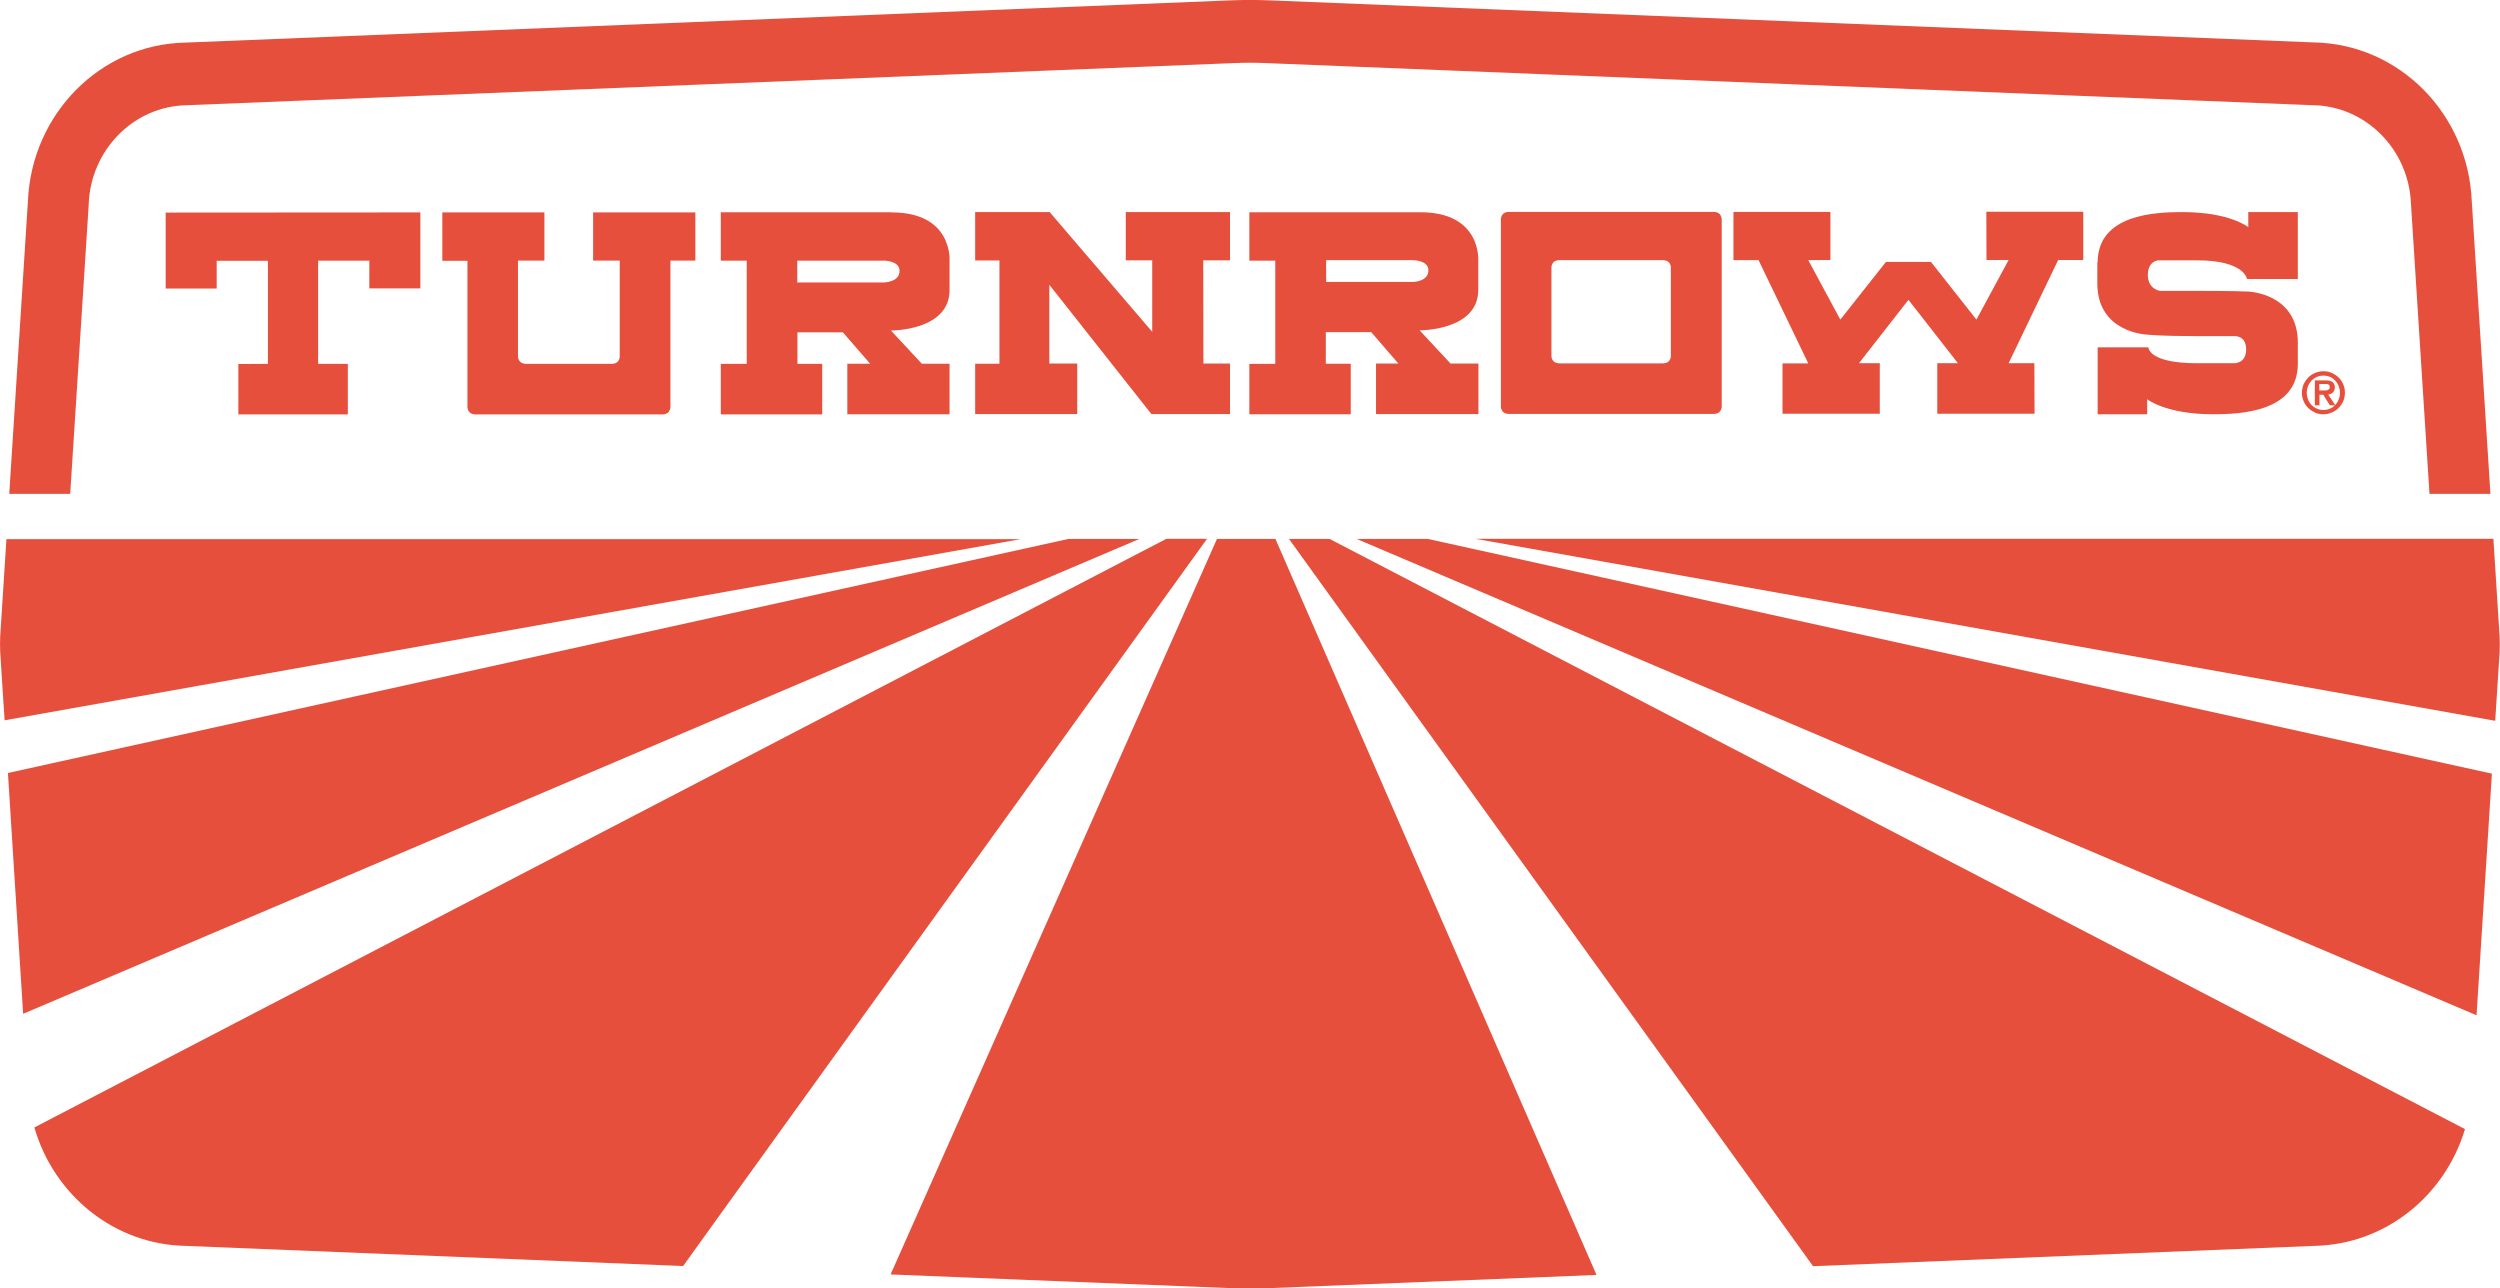 <?xml version="1.0" encoding="UTF-8"?>
<svg id="Layer_2" data-name="Layer 2" xmlns="http://www.w3.org/2000/svg" viewBox="0 0 151.36 78.01">
  <defs>
    <style>
      .cls-1 {
        fill: none;
      }

      .cls-1, .cls-2 {
        stroke-width: 0px;
      }

      .cls-2 {
        fill: #e74f3d;
      }
    </style>
  </defs>
  <g id="Layer_2-2" data-name="Layer 2">
    <g>
      <path class="cls-1" d="M141.04,23.34s-.03-.04-.06-.05c-.03-.01-.06-.02-.09-.03-.04,0-.08,0-.12,0h-.34v.39h.36c.05,0,.1,0,.15-.02.04-.01.07-.03.1-.06.02-.02.03-.07.03-.12,0-.04,0-.08-.02-.1Z"/>
      <path class="cls-1" d="M53.52,15.77h-5.25v1.33h5.27s.96-.02.92-.74c-.03-.58-.94-.58-.94-.58Z"/>
      <path class="cls-1" d="M86.48,16.34c-.03-.58-.94-.58-.94-.58h-5.25s0,1.33,0,1.33h5.27s.96-.02.92-.74Z"/>
      <path class="cls-1" d="M140.26,24.73c.24.11.56.11.8,0,.11-.05.21-.12.3-.2h-.31l-.4-.64h-.23v.64h-.28v-1.51h.66c.2,0,.34.04.42.11.08.08.13.18.13.31,0,.08-.01.14-.04.2-.03.06-.06.1-.11.14-.05.03-.1.06-.16.08-.03,0-.06.01-.09.02l.42.63c.09-.09.16-.2.21-.33.05-.13.08-.26.08-.41s-.02-.28-.08-.41c-.05-.13-.12-.23-.21-.33-.09-.09-.19-.16-.31-.22-.12-.05-.26-.08-.4-.08s-.28.03-.4.08c-.12.05-.23.13-.32.22-.09.09-.16.2-.21.33-.05.13-.08.26-.08.41s.03.28.08.41c.05.13.12.24.21.33.09.09.19.17.32.22Z"/>
      <path class="cls-1" d="M100.67,15.75h-6.23c-.55,0-.51.48-.51.48v5.29s-.04.48.51.48h6.23c.54,0,.5-.48.5-.48v-5.29s.04-.48-.5-.48Z"/>
      <polygon class="cls-2" points="25.45 17.46 25.45 12.86 10.03 12.87 10.03 17.47 13.12 17.47 13.12 15.79 16.22 15.79 16.22 22.03 14.43 22.04 14.43 25.09 21.06 25.09 21.06 22.03 19.26 22.03 19.26 15.78 22.36 15.78 22.36 17.46 25.45 17.46"/>
      <path class="cls-2" d="M74.54.02L11.21,2.58C6.08,2.68,1.91,6.9,1.69,12.18L.56,29.9h3.69l1.12-17.5v-.05c.13-3.29,2.73-5.92,5.93-5.98l63.38-2.55c.66-.03,1.33-.03,1.99,0l63.34,2.55h.04c3.2.06,5.8,2.69,5.92,5.98l1.12,17.55h3.69l-1.13-17.72c-.22-5.29-4.39-9.5-9.52-9.61L76.82.02c-.76-.03-1.52-.03-2.28,0Z"/>
      <path class="cls-2" d="M53.99,12.85h-10.35s0,2.93,0,2.93h1.57s0,6.25,0,6.25h-1.57s0,3.06,0,3.06h6.14s0-3.06,0-3.06h-1.5s0-1.91,0-1.91h2.75s1.65,1.9,1.65,1.9h-1.38s0,3.06,0,3.06h6.19s0-3.06,0-3.06h-1.68s-1.87-2.01-1.87-2.01c0,0,3.55.03,3.55-2.45v-1.78s.2-2.92-3.5-2.92ZM53.54,17.1h-5.27s0-1.32,0-1.32h5.25s.91,0,.94.58c.04.72-.92.74-.92.74Z"/>
      <polygon class="cls-2" points="74.47 25.07 74.47 22.01 72.86 22.01 72.85 15.76 74.47 15.76 74.47 12.84 68.16 12.84 68.16 15.76 69.76 15.76 69.76 20.09 63.55 12.84 59.04 12.84 59.04 15.77 60.51 15.77 60.51 22.02 59.04 22.02 59.04 25.07 65.22 25.07 65.22 22.01 63.53 22.01 63.53 17.24 69.71 25.07 74.47 25.07"/>
      <path class="cls-2" d="M32.97,12.86h-6.19s0,2.93,0,2.93h1.52s0,8.76,0,8.76c0,0-.06.54.49.54h11.31c.56,0,.49-.55.49-.55v-8.76s1.51,0,1.51,0v-2.92s-6.19,0-6.19,0v2.92h1.61v5.77s.04.48-.5.48h-5.15c-.54,0-.51-.48-.51-.48v-5.77s1.6,0,1.6,0v-2.92Z"/>
      <path class="cls-2" d="M84.69,22.01h-1.38s0,3.06,0,3.06h6.2s0-3.06,0-3.06h-1.69l-1.87-2.01s3.55.03,3.55-2.45v-1.78s.2-2.92-3.5-2.92h-10.36s0,2.93,0,2.93h1.57s0,6.25,0,6.25h-1.57s0,3.05,0,3.05h6.14s0-3.06,0-3.06h-1.51v-1.91s2.75,0,2.75,0l1.65,1.91ZM80.29,17.08v-1.33s5.25,0,5.25,0c0,0,.91,0,.94.58.04.72-.92.74-.92.74h-5.27Z"/>
      <path class="cls-2" d="M103.75,12.83h-12.39c-.56,0-.49.54-.49.54v2.39s0,8.76,0,8.76c0,0-.07.54.49.54h12.39c.56,0,.49-.54.49-.54v-11.15s.06-.54-.49-.54ZM100.67,22h-6.23c-.55,0-.51-.48-.51-.48v-5.29s-.04-.48.5-.48h6.23c.54,0,.5.48.5.48v5.29s.04.48-.5.48Z"/>
      <path class="cls-2" d="M140.14,75.43c4.28-.09,7.89-3.03,9.1-7.07l-68.74-35.73h-2.46l31.73,44.03,30.37-1.23Z"/>
      <path class="cls-2" d="M75.68,78.01c.38,0,.76,0,1.14-.02l19.84-.8-19.44-44.56h-3.54l-19.76,44.53,20.62.83c.38.02.76.02,1.14.02Z"/>
      <path class="cls-2" d="M41.36,76.65l2.66-3.7,29.06-40.33h-2.46L2.08,68.26c1.18,4.09,4.82,7.08,9.13,7.17l30.14,1.22Z"/>
      <polygon class="cls-2" points="110.82 12.83 104.95 12.83 104.95 15.75 106.47 15.75 109.48 22 107.92 22 107.92 25.05 113.81 25.05 113.81 21.99 112.55 21.99 115.54 18.16 115.55 18.16 118.54 21.99 117.29 21.99 117.29 25.05 123.18 25.05 123.17 21.99 121.61 21.99 124.61 15.74 126.13 15.74 126.13 12.82 120.26 12.82 120.27 15.74 121.61 15.74 119.66 19.35 116.91 15.86 114.18 15.86 111.42 19.35 109.48 15.75 110.82 15.74 110.82 12.83"/>
      <polygon class="cls-2" points="150.87 46.84 147.23 46.04 86.45 32.63 82.14 32.63 149.94 61.47 150.87 46.84"/>
      <path class="cls-2" d="M151.34,39.45v-.05c.01-.26.01-.53,0-.8l-.38-5.98h-3.69,0s-4.63,0-4.63,0h-53.32l61.75,11.02.27-4.19Z"/>
      <polygon class="cls-2" points="68.98 32.63 64.68 32.63 .48 46.8 1.4 61.38 68.98 32.63"/>
      <path class="cls-2" d="M140.15,24.98c.16.07.33.1.51.1s.35-.03.51-.1c.16-.07.3-.16.42-.28s.21-.26.28-.41c.07-.16.1-.33.1-.51s-.03-.35-.1-.51c-.07-.16-.16-.3-.28-.41-.12-.12-.26-.21-.41-.28-.32-.14-.7-.14-1.02,0-.16.07-.3.16-.41.28-.12.12-.21.26-.28.41-.07.16-.1.33-.1.51s.03.35.1.51c.07.16.16.3.28.41.12.12.26.21.42.28ZM139.66,23.78c0-.14.03-.28.08-.41.05-.12.12-.23.21-.33.09-.09.19-.16.32-.22.12-.05.26-.08.4-.08s.28.03.4.08c.12.05.23.13.31.22.09.09.16.2.21.33.05.13.08.26.08.41s-.02.28-.08.41c-.05.13-.12.24-.21.33l-.42-.63s.06-.01.09-.02c.06-.02.11-.04.16-.08.05-.03.08-.08.11-.14.03-.06.04-.12.04-.2,0-.13-.04-.23-.13-.31-.08-.08-.22-.11-.42-.11h-.66v1.51h.28v-.64h.23l.4.64h.31c-.08.08-.18.15-.3.2-.24.11-.56.11-.8,0-.12-.05-.23-.13-.32-.22-.09-.09-.16-.2-.21-.33-.05-.13-.08-.26-.08-.41ZM140.93,23.62s-.09.02-.15.02h-.36v-.39h.34s.08,0,.12,0c.04,0,.07.01.09.03.03.01.04.03.06.05.01.02.02.06.02.1,0,.06-.01.1-.03.12-.03.03-.06.05-.1.06Z"/>
      <path class="cls-2" d="M126.98,15.87v1.29c0,3.01,3.03,3.1,3.03,3.1,0,0,.73.09,2.99.09h2.26s.73-.07.73.8c0,.87-.72.84-.72.84h-2.28c-2.92,0-2.92-.96-2.92-.96h-3.07s0,4.05,0,4.05h3s0-.91,0-.91c0,0,1.11.91,3.99.91,1.64,0,5.13-.13,5.13-3.05v-1.28c0-3.02-3.03-3.1-3.03-3.1,0,0-.78-.04-3.04-.04h-2.27s-.74-.09-.74-.96c0-.88.65-.89.65-.89h2.31c2.91,0,3.04,1.13,3.04,1.13h3.08s0-4.05,0-4.05h-3s0,.91,0,.91c0,0-1.11-.91-3.99-.91-1.63,0-5.13.13-5.13,3.05Z"/>
      <path class="cls-2" d="M.39,32.63L.01,38.56v.05c-.01.26-.01.53,0,.8l.13,2.08.14,2.12,61.53-10.97H4.08s0,0,0,0H.39Z"/>
    </g>
  </g>
</svg>